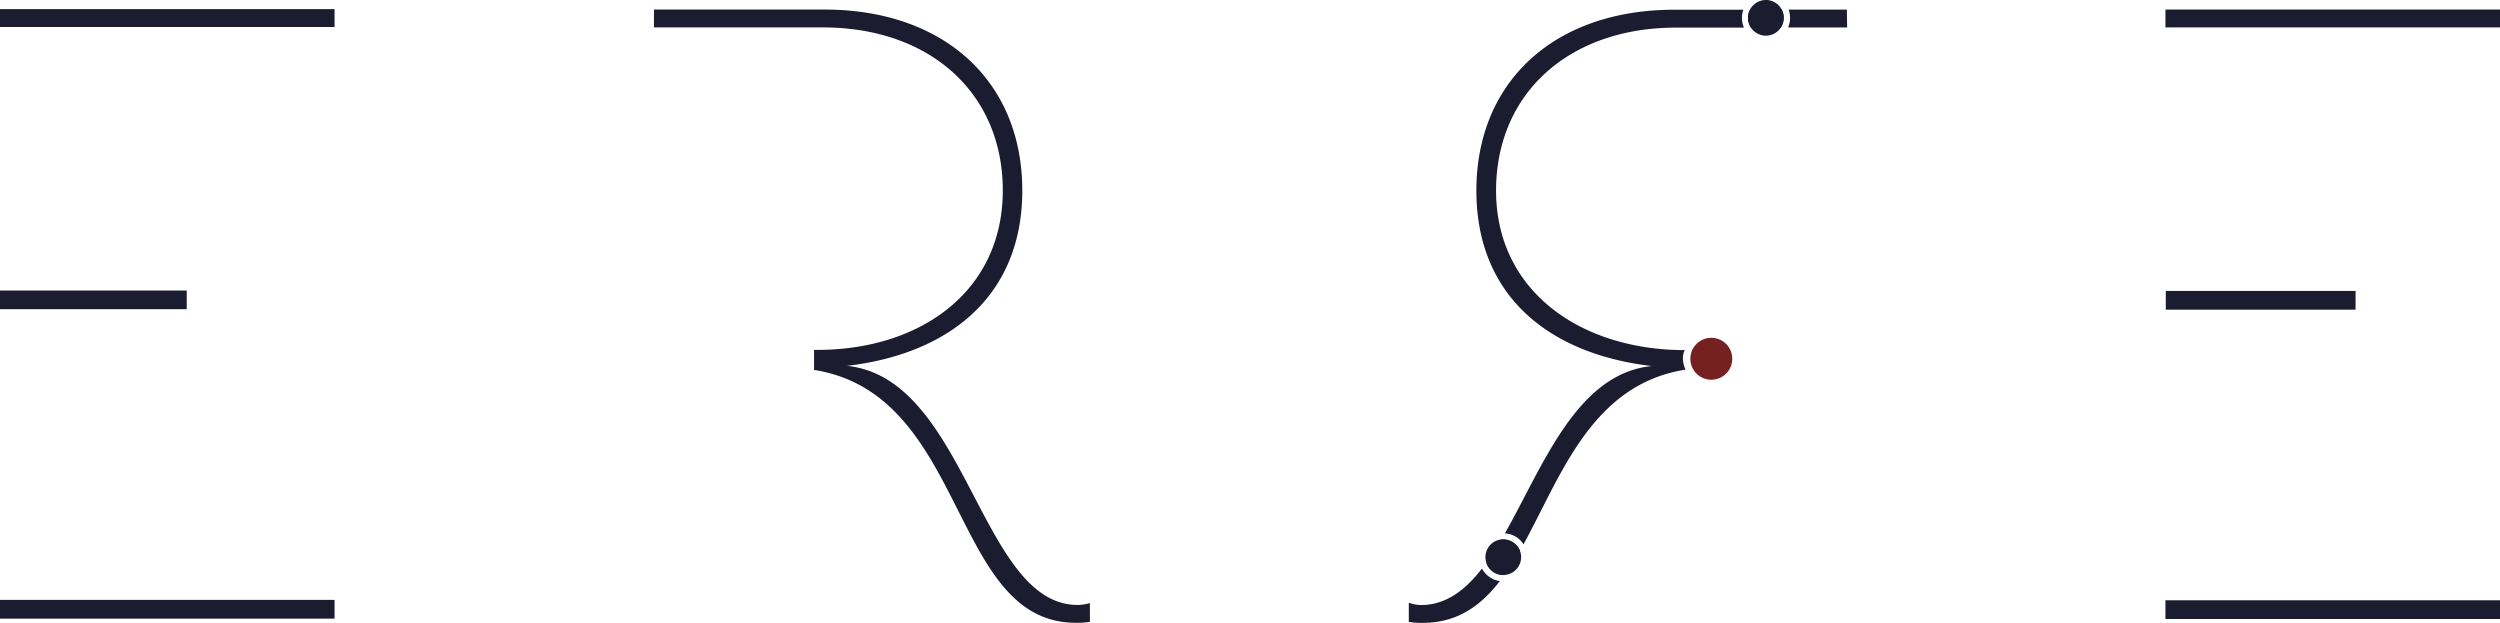 <svg xmlns="http://www.w3.org/2000/svg" width="764.07" height="190.36" viewBox="0 0 764.07 190.36">
    <path d="M0,189.07H102.25v-5.73H0ZM0,2.79V8.26H102.25V2.79Zm57.07,86H0V94.5H57.07Z" style="fill:#1b1c30"/>
    <path d="M661.82,189.19H764.07v-5.73H661.82Zm0-186.27V8.38H764.07V2.92Zm58.11,86h-58v5.73h58Z"
          style="fill:#1b1c30"/>
    <path
        d="M199.86,8.38h51.62c32.67,0,55,20,55,49.85,0,30.66-24.94,48.71-56.75,48.71h-.93v6.12c47.15,7.45,41.51,77.28,80,77.28a24.16,24.16,0,0,0,4.3-.29l0-5.74a13.29,13.29,0,0,1-3.75.58c-29.8,0-33.81-69.35-70.5-73.07,31.81-3.73,53.59-21.78,53.59-53.59,0-33.53-24.07-55.31-60.46-55.31H199.87"
        style="fill:#1b1c30"/>
    <path
        d="M544.54,2.93h-9.68a5.23,5.23,0,0,0-.61,2.28,5.34,5.34,0,0,0,.86,3.19h9.17A5.46,5.46,0,0,0,544.54,2.93Zm20,5.47-.09-5.47h-17.8a7.44,7.44,0,0,1-.16,5.47ZM514.92,107h-.32c-31.66-.12-57.36-18.15-57.36-48.72,0-29.8,22.36-49.84,55-49.84H533a7.3,7.3,0,0,1-.61-3.28,7.05,7.05,0,0,1,.44-2.19H511.69c-36.39,0-60.47,21.78-60.47,55.31,0,31.81,21.78,49.87,53.59,53.59-23,2.34-33.15,30.48-44.87,51.14a7.28,7.28,0,0,1,4.94,2.36,6.82,6.82,0,0,1,.74,1c11.55-21,20.75-48.85,49.52-53.4C515.14,112.89,513.51,109.72,514.92,107Zm-51.45,59.66a5.45,5.45,0,0,0-4-1.77,4.17,4.17,0,0,0-.61,0c-1.48,2.52-3,4.91-4.57,7.1a5.35,5.35,0,0,0,1.16,2,5.5,5.5,0,0,0,4.37,1.76,86.1,86.1,0,0,0,4.72-7.48A5.46,5.46,0,0,0,463.47,166.62ZM454,175.28a7.1,7.1,0,0,1-1.07-1.52c-5.18,6.7-11.07,11.15-18.62,11.15a11.17,11.17,0,0,1-3.74-.7v5.86a24.16,24.16,0,0,0,4.3.29c10.43,0,17.63-5.13,23.53-12.77A7.28,7.28,0,0,1,454,175.28Z"
        style="fill:#1b1c30"/>
    <path
        d="M464.9,170.3a5.45,5.45,0,0,1-1.77,4,5.4,5.4,0,0,1-3.34,1.42,5.5,5.5,0,0,1-4.37-1.76,5.35,5.35,0,0,1-1.16-2,5.44,5.44,0,0,1,4.57-7.1,4.17,4.17,0,0,1,.61,0,5.44,5.44,0,0,1,5.46,5.45Z"
        style="fill:#1b1c30"/>
    <path
        d="M544.28,8.4a5.07,5.07,0,0,1-.9,1.08,5.46,5.46,0,0,1-7.71-.35,4.88,4.88,0,0,1-.56-.73,5.34,5.34,0,0,1-.86-3.19,5.23,5.23,0,0,1,.61-2.28A5.48,5.48,0,0,1,539.69,0h.25a5.44,5.44,0,0,1,3.79,1.77,5.28,5.28,0,0,1,.81,1.16A5.46,5.46,0,0,1,544.28,8.4Z"
        style="fill:#1b1c30"/>
    <circle cx="523.02" cy="109.65" r="6.41" style="fill:#752121"/>
</svg>